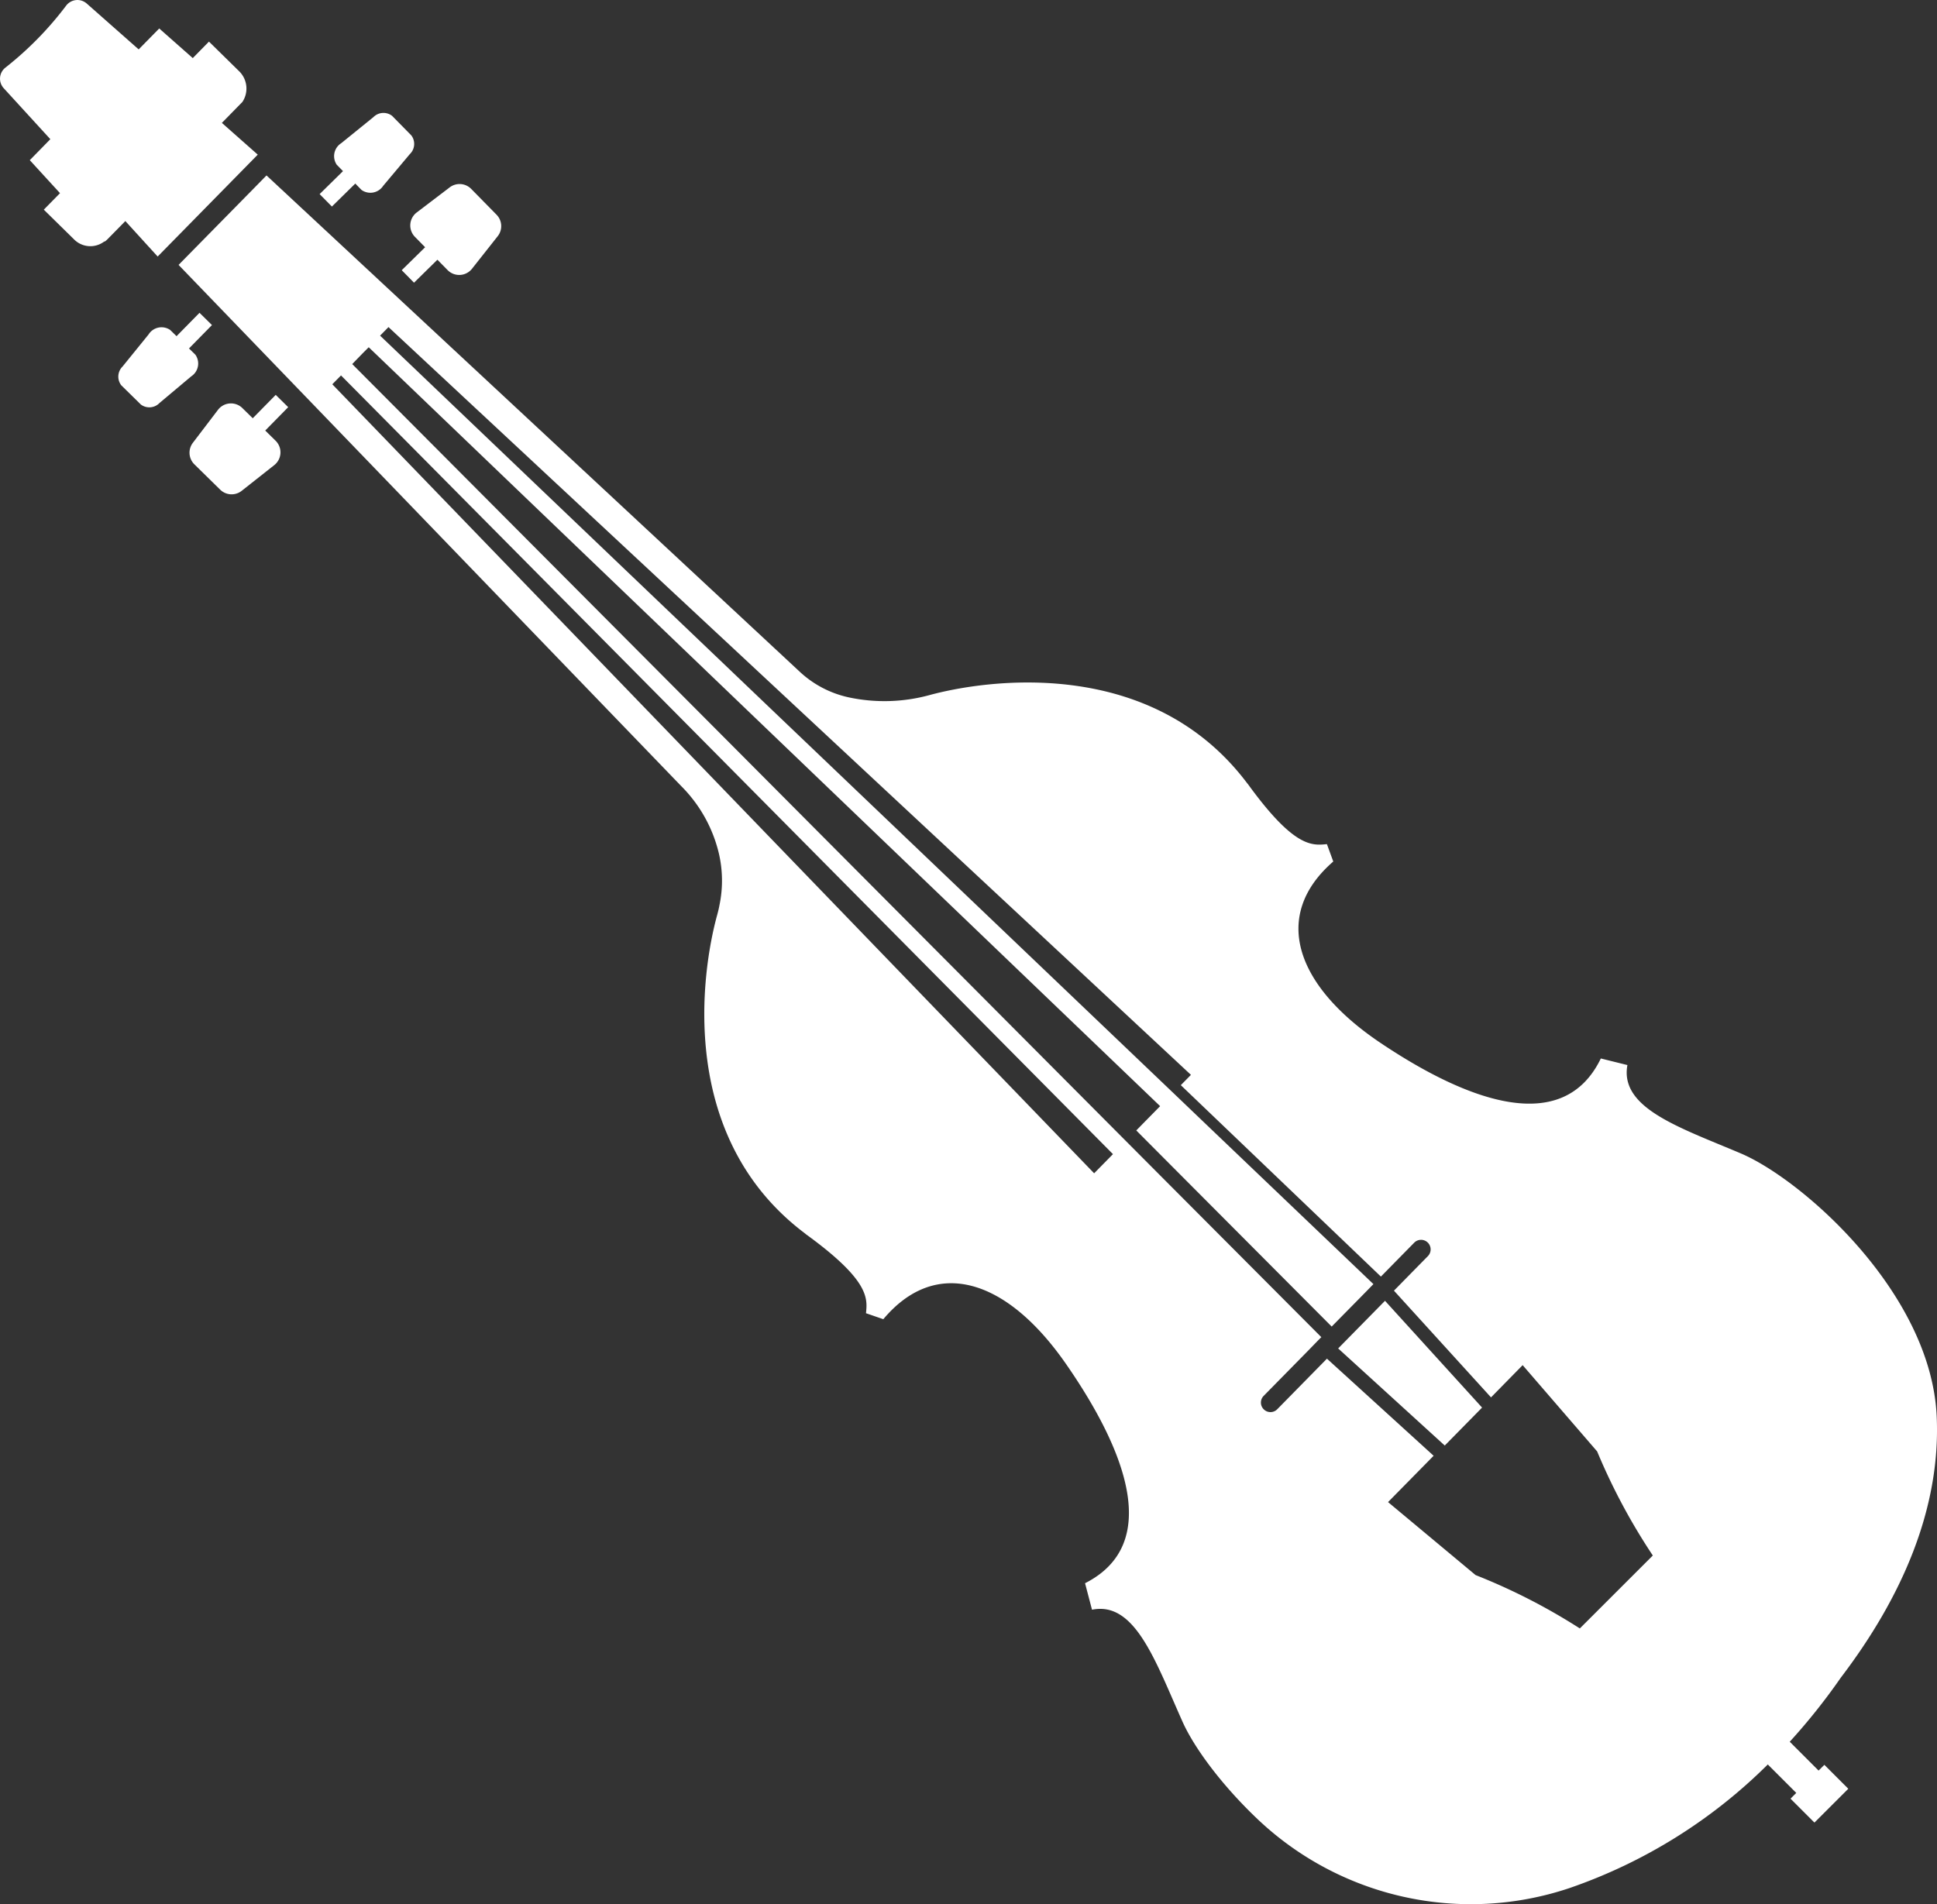 <svg xmlns="http://www.w3.org/2000/svg" xmlns:xlink="http://www.w3.org/1999/xlink" width="212.878" height="209.328" viewBox="0 0 212.878 209.328">
  <rect x="0" y="0" width="212.878" height="209.328" fill="#333333" stroke="none"/>
  <defs>
    <clipPath id="clip-path">
      <rect id="Rectangle_176" data-name="Rectangle 176" width="212.878" height="209.328" fill="rgba(0,0,0,0)"/>
    </clipPath>
  </defs>
  <g id="contours-contrebasse" transform="translate(5.5)">
    <g id="Groupe_154" data-name="Groupe 154" transform="translate(-5.5)">
      <g id="Groupe_153" data-name="Groupe 153" clip-path="url(#clip-path)">
        <path id="Tracé_171" data-name="Tracé 171" d="M196.917,191.739l-3.17-3.17a67.686,67.686,0,0,0,5.608-7.039c6.7-8.795,11.008-18.6,10.542-28.731-.615-13.6-14.794-26.045-21.534-28.906s-13.33-4.976-12.456-9.71l-2.921-.724c-4.177,8.62-14.678,4.676-24.156-1.672s-12.047-14.08-5.249-19.978l-.7-1.913c-1.647.166-3.611.4-8.7-6.624l-.041-.041c-10.583-14.1-28.757-11.417-35.022-9.694a18.768,18.768,0,0,1-8.754.233,11.442,11.442,0,0,1-5.451-2.855L26.342,16.389,24.5,18.269c-.009.008-5.966,6.066-5.966,6.066l-1.856,1.889L71.948,83.545a15.527,15.527,0,0,1,4.119,7.415,13.236,13.236,0,0,1,.058,5.633c-.066.366-.158.74-.258,1.106-1.722,6.266-4.419,24.438,9.694,35.022l.041.042c7.023,5.092,6.79,7.056,6.624,8.7l1.905.658c5.784-6.9,13.563-4.46,20.07,4.909s10.634,19.787,2.1,24.114l.765,2.911c4.718-.957,6.947,5.6,9.935,12.282,1.249,2.812,4.227,6.906,8.263,10.742a34.061,34.061,0,0,0,34.206,7.6l.149-.051a57.4,57.4,0,0,0,21.717-13.562l3.129,3.128-.632.633,2.629,2.629,3.72-3.718-2.629-2.63ZM117.3,126.081,75.859,83.146l-42.286-43.8.957-.973L77.224,81.448l42.145,42.528Zm53.378,50.032a66.4,66.4,0,0,0-11.458-5.866l-9.619-8.022,5.009-5.092-11.724-10.675-5.459,5.558a1.044,1.044,0,0,1-1.482.016,1.042,1.042,0,0,1-.016-1.48l4.876-4.96,1.123-1.157.341-.341-17.723-17.789-3.753-3.77L78.5,80.042,35.762,37.124l1.131-1.165.683-.683L81.285,77.2l43.267,41.5-1.93,1.963-.691.707,3.753,3.77,17.723,17.79.924-.94,2.189-2.222.824-.841.648-.665-18.164-17.349-3.844-3.678L82.691,75.9,38.824,34l.924-.94,44.54,41.513,43.651,40.688-1.114,1.132,3.843,3.677,18.147,17.366,3.662-3.728a1.053,1.053,0,0,1,1.5,1.48l-3.727,3.795,10.667,11.732,3.477-3.544,8.188,9.486a67.249,67.249,0,0,0,6.117,11.44Z" transform="translate(2.947 2.896)" fill="#fff"/>
        <path id="Tracé_172" data-name="Tracé 172" d="M5.532,15.3,3.274,17.607l3.321,3.628L4.813,23.047l3.367,3.309a2.518,2.518,0,0,0,3.277.191c.053.058.329-.222.329-.222l1.5-1.525.488-.5,3.553,3.9,11-11.2-3.943-3.491,1.95-1.991.306-.312a2.664,2.664,0,0,0-.307-3.325L22.966,4.574l-1.78,1.813L17.5,3.13l-2.259,2.3L9.523.381a1.548,1.548,0,0,0-2.26.248A36.952,36.952,0,0,1,.617,7.415,1.549,1.549,0,0,0,.4,9.687Z" transform="translate(0 0)" fill="#fff"/>
        <path id="Tracé_173" data-name="Tracé 173" d="M19.974,29.221l-2.525,2.57-.7-.685a1.682,1.682,0,0,0-2.373.493l-2.862,3.53a1.556,1.556,0,0,0-.138,2.062l2.15,2.112a1.554,1.554,0,0,0,2.058-.174l3.48-2.922a1.682,1.682,0,0,0,.453-2.382l-.7-.685,2.525-2.57Z" transform="translate(1.953 5.164)" fill="#fff"/>
        <path id="Tracé_174" data-name="Tracé 174" d="M27.173,36.889l-2.525,2.57L23.51,38.34a1.792,1.792,0,0,0-2.681.192L18.066,42.16a1.792,1.792,0,0,0,.169,2.363l2.835,2.785a1.792,1.792,0,0,0,2.365.128l3.578-2.825a1.79,1.79,0,0,0,.146-2.683l-1.138-1.119,2.524-2.57Z" transform="translate(3.128 6.519)" fill="#fff"/>
        <path id="Tracé_175" data-name="Tracé 175" d="M31.2,20.841l2.57-2.525.685.7a1.681,1.681,0,0,0,2.382-.452l2.922-3.48a1.556,1.556,0,0,0,.174-2.059l-2.112-2.149a1.556,1.556,0,0,0-2.062.138l-3.53,2.862a1.682,1.682,0,0,0-.494,2.373l.685.7-2.569,2.525Z" transform="translate(5.276 1.863)" fill="#fff"/>
        <path id="Tracé_176" data-name="Tracé 176" d="M38.971,23,40.09,24.14l-2.57,2.524,1.35,1.374,2.57-2.525,1.119,1.138a1.791,1.791,0,0,0,2.683-.145l2.825-3.578a1.79,1.79,0,0,0-.128-2.365l-2.785-2.835a1.791,1.791,0,0,0-2.363-.169l-3.628,2.762A1.792,1.792,0,0,0,38.971,23" transform="translate(6.631 3.038)" fill="#fff"/>
        <path id="Tracé_177" data-name="Tracé 177" d="M138.109,135.988l2.684-2.732-10.668-11.738-3.312,3.369-1.835,1.867,11.715,10.674Z" transform="translate(22.087 21.476)" fill="#fff"/>
      </g>
    </g>
  </g>
</svg>

